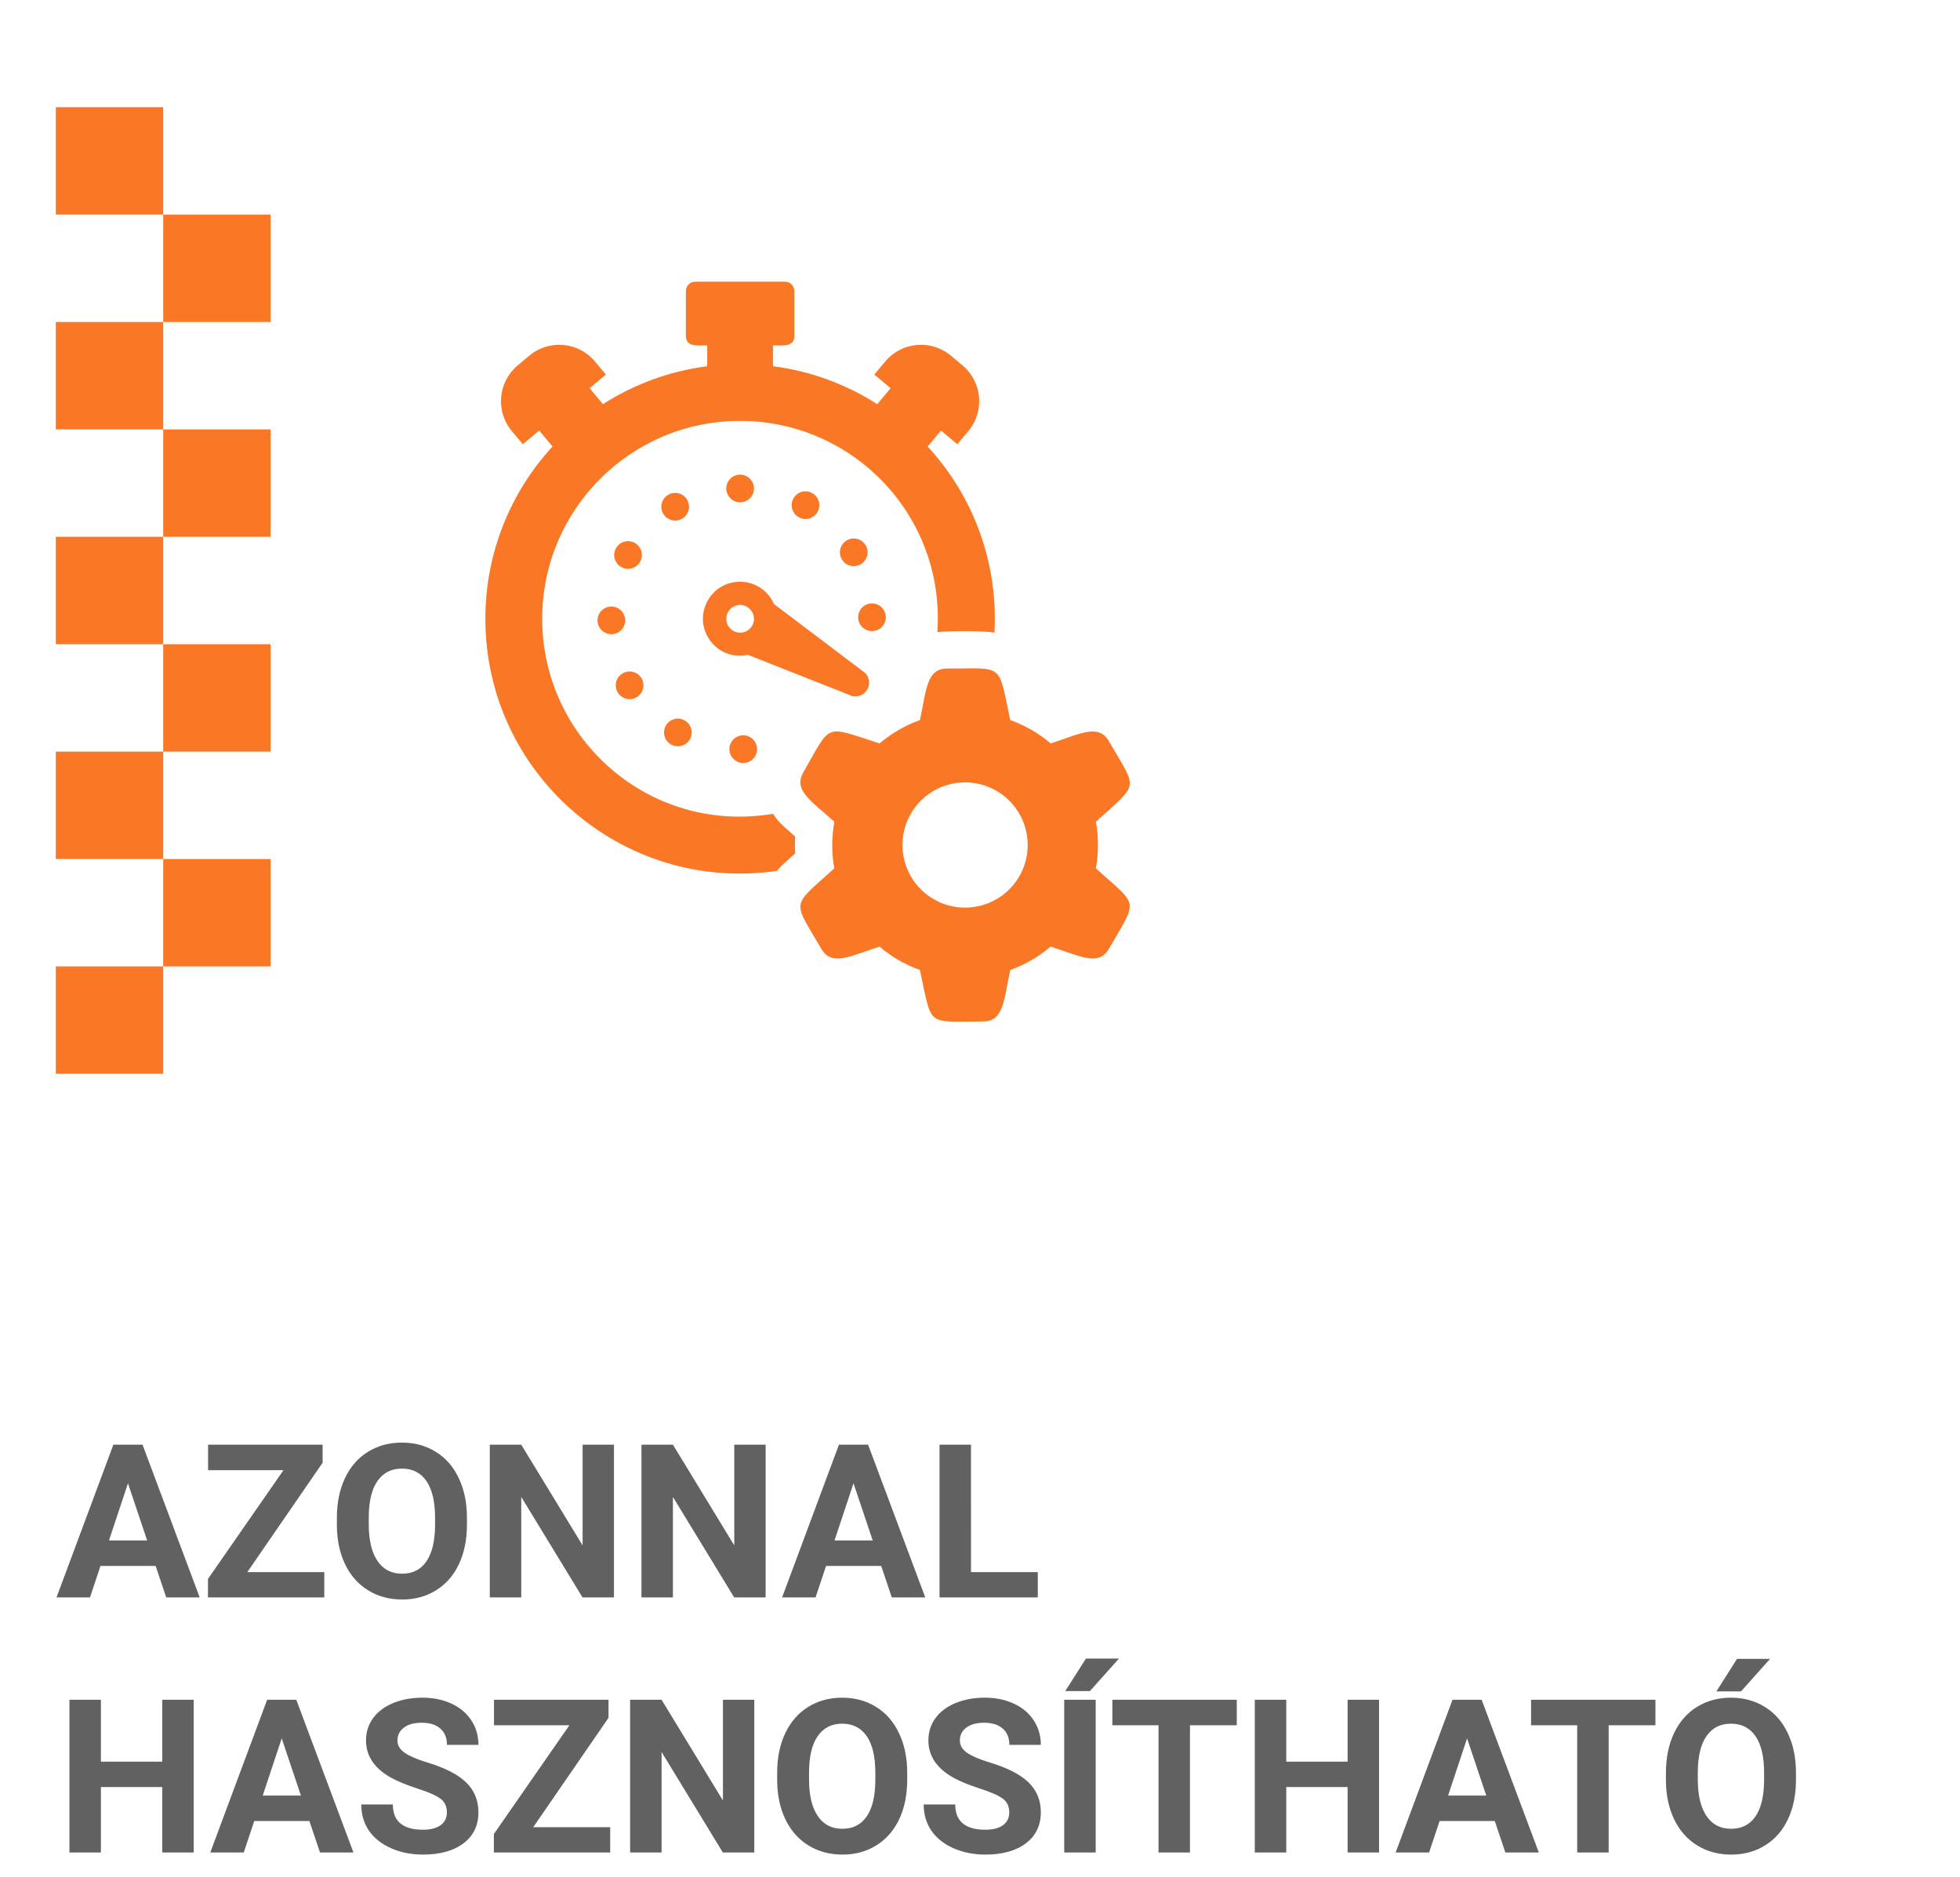 <?xml version="1.0" encoding="utf-8"?>
<!-- Generator: Adobe Illustrator 17.0.0, SVG Export Plug-In . SVG Version: 6.00 Build 0)  -->
<!DOCTYPE svg PUBLIC "-//W3C//DTD SVG 1.1//EN" "http://www.w3.org/Graphics/SVG/1.1/DTD/svg11.dtd">
<svg version="1.1" id="Réteg_1" xmlns="http://www.w3.org/2000/svg" xmlns:xlink="http://www.w3.org/1999/xlink" x="0px" y="0px"
	 width="146px" height="139.833px" viewBox="0 0 146 139.833" enable-background="new 0 0 146 139.833" xml:space="preserve">
<g>
	<path fill="#616161" d="M11.594,116.64H7.485l-0.781,2.344H4.211l4.234-11.375h2.172l4.258,11.375h-2.492L11.594,116.64z
		 M8.118,114.742h2.844l-1.43-4.258L8.118,114.742z M18.422,117.101h5.734v1.883h-8.664v-1.375l5.625-8.102H15.5v-1.898h8.531v1.344
		L18.422,117.101z M34.782,113.554c0,1.12-0.198,2.102-0.594,2.946c-0.396,0.843-0.964,1.494-1.703,1.953
		c-0.734,0.458-1.578,0.687-2.531,0.687c-0.943,0-1.784-0.226-2.524-0.679c-0.74-0.454-1.313-1.099-1.719-1.938
		c-0.406-0.844-0.612-1.812-0.617-2.906v-0.563c0-1.119,0.201-2.104,0.602-2.953c0.406-0.854,0.976-1.508,1.711-1.961
		c0.74-0.458,1.583-0.687,2.531-0.687c0.948,0,1.789,0.229,2.524,0.687c0.74,0.453,1.31,1.107,1.711,1.961
		c0.406,0.849,0.609,1.831,0.609,2.945V113.554z M32.407,113.039c0-1.193-0.214-2.099-0.641-2.719
		c-0.427-0.62-1.036-0.93-1.828-0.93c-0.786,0-1.393,0.308-1.82,0.922c-0.427,0.61-0.643,1.505-0.648,2.688v0.554
		c0,1.162,0.213,2.063,0.641,2.703c0.427,0.641,1.042,0.961,1.844,0.961c0.786,0,1.391-0.307,1.813-0.922
		c0.422-0.619,0.635-1.52,0.641-2.703V113.039z M45.735,118.984h-2.344l-4.563-7.484v7.484h-2.344v-11.375h2.344l4.57,7.5v-7.5
		h2.336V118.984z M57.032,118.984h-2.344l-4.562-7.484v7.484h-2.344v-11.375h2.344l4.57,7.5v-7.5h2.336V118.984z M65.641,116.64
		h-4.109l-0.781,2.344h-2.492l4.234-11.375h2.172l4.258,11.375H66.43L65.641,116.64z M62.164,114.742h2.844l-1.43-4.258
		L62.164,114.742z M72.328,117.101h4.977v1.883h-7.32v-11.375h2.344V117.101z M14.43,137.984h-2.344v-4.875h-4.57v4.875H5.172
		v-11.375h2.344v4.609h4.57v-4.609h2.344V137.984z M23.047,135.64h-4.109l-0.781,2.344h-2.492l4.234-11.375h2.172l4.258,11.375
		h-2.492L23.047,135.64z M19.571,133.742h2.844l-1.43-4.258L19.571,133.742z M33.289,135c0-0.443-0.156-0.782-0.469-1.016
		c-0.313-0.24-0.875-0.49-1.688-0.75c-0.813-0.266-1.456-0.526-1.93-0.781c-1.292-0.698-1.938-1.638-1.938-2.821
		c0-0.614,0.172-1.161,0.516-1.64c0.349-0.485,0.846-0.862,1.492-1.133c0.651-0.271,1.38-0.406,2.188-0.406
		c0.813,0,1.536,0.148,2.172,0.445c0.635,0.292,1.128,0.706,1.476,1.242c0.354,0.537,0.531,1.146,0.531,1.828h-2.344
		c0-0.52-0.164-0.924-0.492-1.211c-0.328-0.291-0.789-0.437-1.383-0.437c-0.573,0-1.018,0.122-1.336,0.367
		c-0.318,0.24-0.477,0.557-0.477,0.953c0,0.37,0.185,0.68,0.555,0.93c0.375,0.25,0.925,0.484,1.648,0.703
		c1.333,0.401,2.305,0.899,2.914,1.492c0.609,0.594,0.914,1.334,0.914,2.219c0,0.984-0.372,1.758-1.117,2.32
		c-0.745,0.558-1.747,0.836-3.008,0.836c-0.875,0-1.672-0.159-2.391-0.476c-0.719-0.323-1.268-0.763-1.649-1.321
		c-0.375-0.557-0.563-1.203-0.563-1.937h2.352c0,1.255,0.75,1.883,2.25,1.883c0.557,0,0.992-0.112,1.305-0.336
		C33.133,135.724,33.289,135.406,33.289,135z M39.719,136.101h5.734v1.883h-8.664v-1.375l5.625-8.102h-5.617v-1.898h8.531v1.344
		L39.719,136.101z M56.188,137.984h-2.344l-4.563-7.484v7.484h-2.344v-11.375h2.344l4.57,7.5v-7.5h2.336V137.984z M67.578,132.554
		c0,1.12-0.198,2.102-0.594,2.946c-0.396,0.843-0.963,1.494-1.703,1.953c-0.734,0.458-1.578,0.687-2.531,0.687
		c-0.943,0-1.784-0.226-2.523-0.679c-0.74-0.454-1.313-1.099-1.719-1.938c-0.406-0.844-0.612-1.812-0.617-2.906v-0.563
		c0-1.119,0.2-2.104,0.601-2.953c0.406-0.854,0.977-1.508,1.711-1.961c0.74-0.458,1.583-0.687,2.531-0.687
		c0.948,0,1.789,0.229,2.524,0.687c0.739,0.453,1.31,1.107,1.711,1.961c0.406,0.849,0.609,1.831,0.609,2.945V132.554z
		 M65.203,132.039c0-1.193-0.214-2.099-0.641-2.719c-0.427-0.62-1.036-0.93-1.828-0.93c-0.786,0-1.393,0.308-1.82,0.922
		c-0.427,0.61-0.643,1.505-0.648,2.688v0.554c0,1.162,0.213,2.063,0.641,2.703c0.427,0.641,1.042,0.961,1.844,0.961
		c0.786,0,1.391-0.307,1.812-0.922c0.422-0.619,0.635-1.52,0.641-2.703V132.039z M75.18,135c0-0.443-0.156-0.782-0.469-1.016
		c-0.313-0.24-0.875-0.49-1.688-0.75c-0.813-0.266-1.456-0.526-1.93-0.781c-1.292-0.698-1.938-1.638-1.938-2.821
		c0-0.614,0.172-1.161,0.516-1.64c0.349-0.485,0.846-0.862,1.492-1.133c0.651-0.271,1.38-0.406,2.188-0.406
		c0.813,0,1.536,0.148,2.172,0.445c0.635,0.292,1.128,0.706,1.477,1.242c0.354,0.537,0.531,1.146,0.531,1.828h-2.344
		c0-0.52-0.164-0.924-0.492-1.211c-0.328-0.291-0.789-0.437-1.383-0.437c-0.573,0-1.018,0.122-1.336,0.367
		c-0.318,0.24-0.476,0.557-0.476,0.953c0,0.37,0.185,0.68,0.555,0.93c0.375,0.25,0.924,0.484,1.648,0.703
		c1.333,0.401,2.305,0.899,2.914,1.492c0.609,0.594,0.914,1.334,0.914,2.219c0,0.984-0.372,1.758-1.117,2.32
		c-0.745,0.558-1.747,0.836-3.008,0.836c-0.875,0-1.672-0.159-2.391-0.476c-0.719-0.323-1.268-0.763-1.648-1.321
		c-0.375-0.557-0.563-1.203-0.563-1.937h2.352c0,1.255,0.75,1.883,2.25,1.883c0.557,0,0.992-0.112,1.305-0.336
		C75.024,135.724,75.18,135.406,75.18,135z M81.618,137.984h-2.344v-11.375h2.344V137.984z M80.891,123.539h2.461l-2.164,2.422
		h-1.836L80.891,123.539z M92.125,128.507h-3.484v9.477h-2.344v-9.477H82.86v-1.898h9.266V128.507z M102.727,137.984h-2.344v-4.875
		h-4.57v4.875h-2.344v-11.375h2.344v4.609h4.57v-4.609h2.344V137.984z M111.345,135.64h-4.11l-0.781,2.344h-2.492l4.234-11.375
		h2.172l4.258,11.375h-2.492L111.345,135.64z M107.868,133.742h2.844l-1.43-4.258L107.868,133.742z M123.313,128.507h-3.484v9.477
		h-2.344v-9.477h-3.437v-1.898h9.265V128.507z M133.782,132.554c0,1.12-0.198,2.102-0.594,2.946
		c-0.396,0.843-0.963,1.494-1.703,1.953c-0.734,0.458-1.578,0.687-2.531,0.687c-0.943,0-1.784-0.226-2.524-0.679
		c-0.739-0.454-1.312-1.099-1.718-1.938c-0.407-0.844-0.612-1.812-0.617-2.906v-0.563c0-1.119,0.2-2.104,0.601-2.953
		c0.406-0.854,0.977-1.508,1.711-1.961c0.74-0.458,1.583-0.687,2.531-0.687c0.948,0,1.789,0.229,2.524,0.687
		c0.739,0.453,1.31,1.107,1.711,1.961c0.406,0.849,0.609,1.831,0.609,2.945V132.554z M131.407,132.039
		c0-1.193-0.214-2.099-0.641-2.719c-0.427-0.62-1.036-0.93-1.828-0.93c-0.786,0-1.393,0.308-1.82,0.922
		c-0.427,0.61-0.643,1.505-0.649,2.688v0.554c0,1.162,0.214,2.063,0.641,2.703c0.427,0.641,1.042,0.961,1.844,0.961
		c0.786,0,1.391-0.307,1.812-0.922c0.422-0.619,0.636-1.52,0.641-2.703V132.039z M129.391,123.562h2.461l-2.164,2.422h-1.836
		L129.391,123.562z"/>
	<rect x="4.157" y="23.984" fill="#FA7825" width="8" height="8"/>
	<rect x="12.157" y="15.984" fill="#FA7825" width="8" height="8"/>
	<rect x="12.157" y="63.984" fill="#FA7825" width="8" height="8"/>
	<rect x="12.157" y="47.984" fill="#FA7825" width="8" height="8"/>
	<rect x="12.157" y="31.984" fill="#FA7825" width="8" height="8"/>
	<rect x="4.157" y="55.984" fill="#FA7825" width="8" height="8"/>
	<rect x="4.157" y="71.984" fill="#FA7825" width="8" height="8"/>
	<rect x="4.157" y="39.984" fill="#FA7825" width="8" height="8"/>
	<rect x="4.157" y="7.984" fill="#FA7825" width="8" height="8"/>
	<path fill="#FA7825" d="M78.264,55.374c-0.943-0.793-1.848-1.316-3.01-1.738c-0.924-4.319-0.436-3.838-4.691-3.838
		c-1.533,0-1.534,1.479-2.038,3.834c-1.089,0.393-2.107,0.982-3.01,1.743c-4.201-1.358-3.546-1.536-5.671,2.144
		c-0.78,1.35,0.576,2.124,2.306,3.686c-0.207,1.162-0.208,2.338-0.004,3.478c-3.272,2.954-3.105,2.29-0.975,5.979
		c0.78,1.35,2.133,0.561,4.344-0.153c0.939,0.789,1.843,1.314,3.01,1.738c0.924,4.318,0.436,3.838,4.692,3.838
		c1.533,0,1.534-1.48,2.038-3.834c1.089-0.393,2.107-0.982,3.01-1.743c2.287,0.74,3.577,1.483,4.345,0.154
		c2.181-3.777,2.222-3.092-0.979-5.983c0.207-1.162,0.208-2.338,0.004-3.478c3.278-2.96,3.097-2.304,0.975-5.979
		C81.828,53.87,80.474,54.659,78.264,55.374z M75.927,65.272c-1.288,2.231-4.139,2.995-6.37,1.707
		c-2.23-1.288-2.995-4.139-1.707-6.37c1.288-2.23,4.139-2.994,6.37-1.707C76.45,60.19,77.214,63.042,75.927,65.272z"/>
	<path fill="#FA7825" d="M56.163,36.385c0,0.57-0.461,1.031-1.031,1.031s-1.031-0.461-1.031-1.031c0-0.57,0.461-1.031,1.031-1.031
		S56.163,35.817,56.163,36.385z"/>
	<path fill="#FA7825" d="M56.394,55.8c0,0.57-0.461,1.031-1.031,1.031s-1.031-0.461-1.031-1.031c0-0.57,0.461-1.031,1.031-1.031
		S56.394,55.231,56.394,55.8z"/>
	<path fill="#FA7825" d="M51.186,37.229c0.285,0.493,0.116,1.123-0.377,1.408c-0.493,0.285-1.123,0.116-1.408-0.377
		c-0.285-0.493-0.116-1.123,0.377-1.408C50.271,36.567,50.902,36.735,51.186,37.229z"/>
	<path fill="#FA7825" d="M47.298,40.447c0.493,0.285,0.662,0.915,0.377,1.408c-0.285,0.493-0.915,0.662-1.408,0.377
		c-0.493-0.285-0.662-0.915-0.377-1.408C46.174,40.331,46.805,40.162,47.298,40.447z"/>
	<path fill="#FA7825" d="M46.571,46.208c0,0.57-0.461,1.031-1.031,1.031c-0.57,0-1.031-0.461-1.031-1.031
		c0-0.57,0.461-1.031,1.031-1.031C46.11,45.177,46.571,45.639,46.571,46.208z"/>
	<path fill="#FA7825" d="M65.985,45.977c0,0.57-0.461,1.031-1.031,1.031s-1.031-0.461-1.031-1.031c0-0.57,0.461-1.031,1.031-1.031
		C65.523,44.946,65.985,45.407,65.985,45.977z"/>
	<path fill="#FA7825" d="M47.792,50.531c0.285,0.493,0.116,1.123-0.377,1.408c-0.493,0.285-1.123,0.116-1.408-0.377
		c-0.285-0.493-0.116-1.123,0.377-1.408C46.876,49.869,47.507,50.038,47.792,50.531z"/>
	<path fill="#FA7825" d="M64.111,42.032c-0.493,0.285-1.123,0.116-1.408-0.377c-0.285-0.493-0.116-1.123,0.377-1.408
		c0.493-0.285,1.123-0.116,1.408,0.377C64.773,41.117,64.604,41.747,64.111,42.032z"/>
	<path fill="#FA7825" d="M51.387,55.072c-0.285,0.493-0.915,0.662-1.408,0.377c-0.493-0.285-0.662-0.915-0.377-1.408
		c0.285-0.493,0.916-0.662,1.408-0.377C51.502,53.949,51.672,54.58,51.387,55.072z"/>
	<path fill="#FA7825" d="M60.894,38.143c-0.285,0.493-0.915,0.662-1.408,0.377c-0.493-0.285-0.662-0.915-0.377-1.408
		c0.285-0.493,0.915-0.662,1.408-0.377C61.009,37.02,61.178,37.65,60.894,38.143z"/>
	<path fill="#FA7825" d="M64.443,50.125l-6.798-5.141c-0.914-2.092-3.802-2.221-4.919-0.262c-1.174,2.061,0.636,4.567,2.986,4.054
		l7.754,3.066c0.435,0.108,0.905-0.074,1.14-0.481C64.842,50.95,64.761,50.447,64.443,50.125z M55.132,47.124
		c-0.569,0-1.031-0.461-1.031-1.031s0.461-1.031,1.031-1.031c0.57,0,1.031,0.461,1.031,1.031S55.701,47.124,55.132,47.124z"/>
	<path fill="#FA7825" d="M74.078,47.124c-0.753-0.158-3.658-0.14-4.254-0.034c0.586-8.717-6.329-15.74-14.693-15.74
		c-8.143,0-14.743,6.601-14.743,14.743c0,8.957,8.008,16.065,17.195,14.523c0.443,0.679,0.727,0.865,1.648,1.697
		c-0.021,0.42-0.022,0.84-0.002,1.258c-0.979,0.884-1.02,0.891-1.359,1.298c-11.523,1.667-21.715-7.269-21.715-18.776
		c0-4.951,1.898-9.459,5.004-12.838l-0.995-1.185l-1.216,1.02l-0.818-0.975c-1.233-1.469-1.041-3.66,0.428-4.893l0.866-0.727
		c1.469-1.233,3.66-1.041,4.893,0.428l0.818,0.975l-1.216,1.02l0.995,1.186c2.298-1.471,4.933-2.46,7.765-2.825V25.73
		c-0.714,0-1.588,0.125-1.588-0.695v-3.357c0-0.383,0.311-0.695,0.695-0.695h6.688c0.383,0,0.695,0.311,0.695,0.695v3.357
		c0,0.819-0.865,0.695-1.588,0.695v1.549c2.832,0.365,5.467,1.354,7.764,2.825l0.995-1.186l-1.216-1.02l0.818-0.975
		c1.233-1.469,3.424-1.661,4.893-0.428l0.866,0.727c1.469,1.233,1.661,3.424,0.428,4.893l-0.818,0.975l-1.216-1.02l-0.994,1.185
		C72.513,36.965,74.358,41.901,74.078,47.124z"/>
</g>
</svg>

